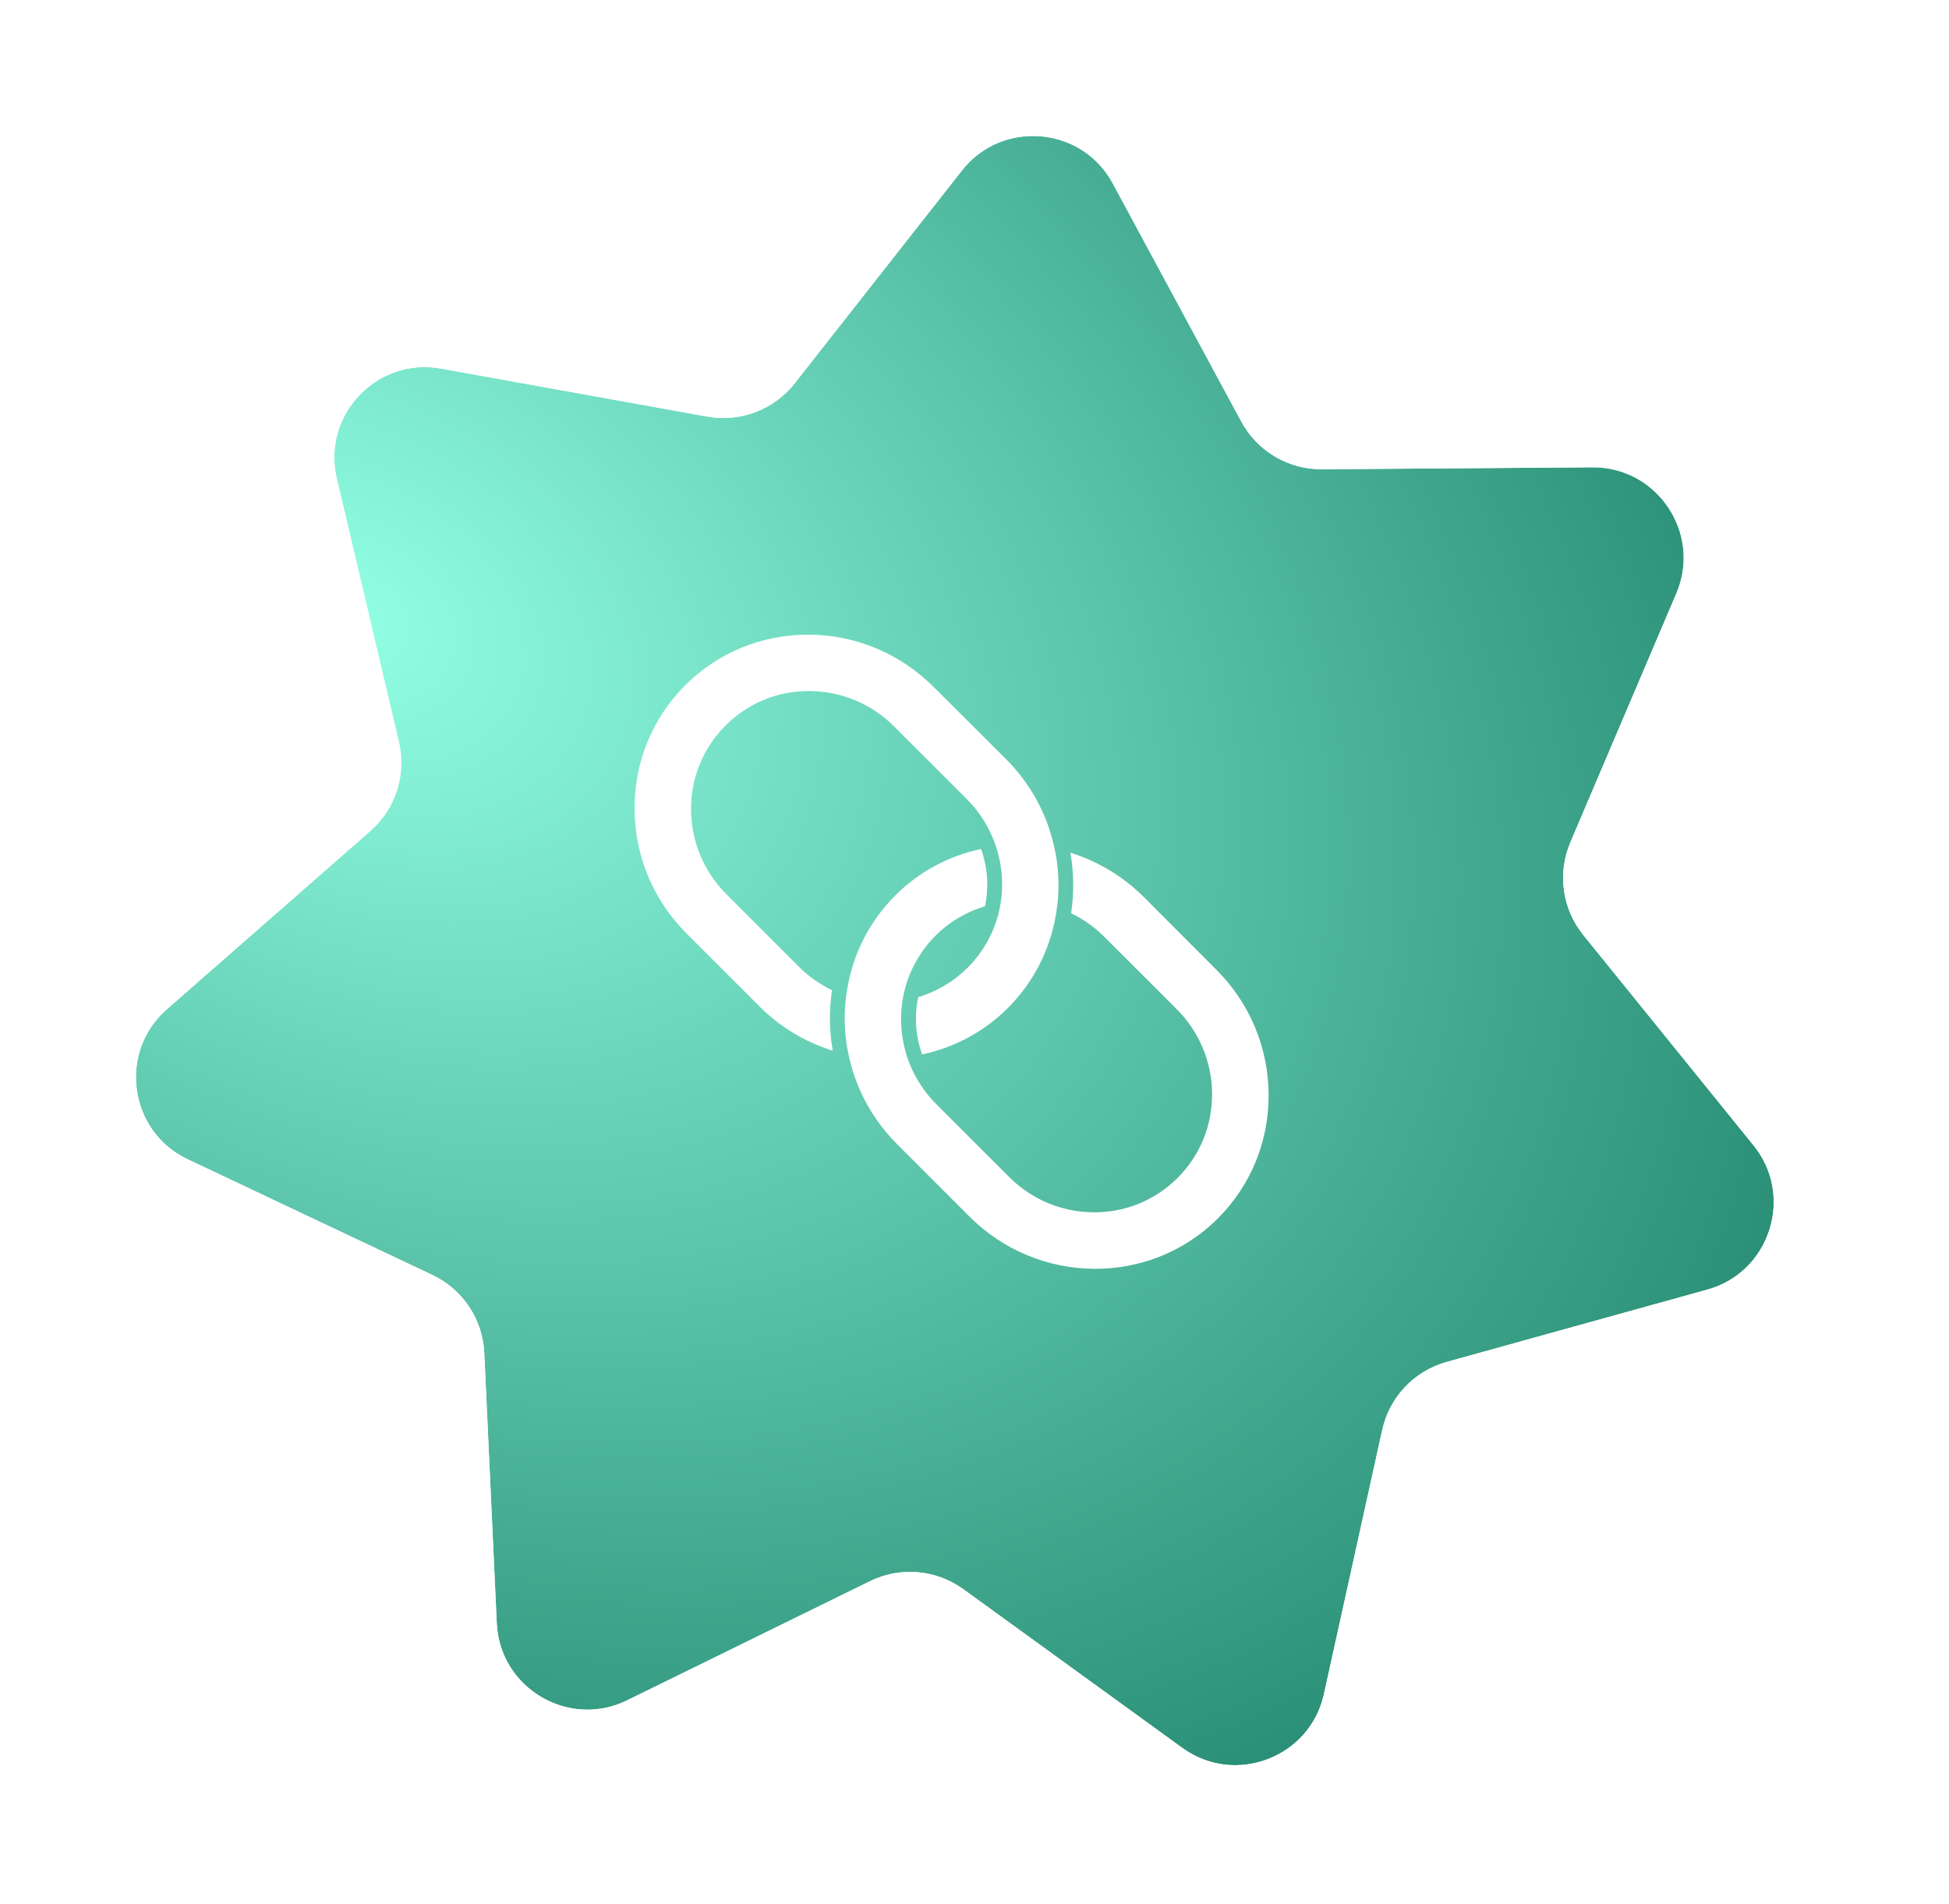<?xml version="1.0" encoding="UTF-8"?> <svg xmlns="http://www.w3.org/2000/svg" width="43" height="42" viewBox="0 0 43 42" fill="none"><g filter="url(#filter0_b_632_1829)"><path d="M10.96 35.805C11.026 37.243 12.545 38.142 13.838 37.508L19.197 34.88C19.861 34.554 20.651 34.622 21.251 35.056L26.084 38.558C27.25 39.403 28.9 38.775 29.21 37.369L30.496 31.541C30.656 30.819 31.201 30.243 31.915 30.045L37.666 28.45C39.053 28.065 39.592 26.384 38.686 25.265L34.931 20.625C34.465 20.05 34.356 19.264 34.646 18.583L36.984 13.092C37.548 11.768 36.57 10.299 35.13 10.309L29.162 10.352C28.422 10.357 27.739 9.953 27.387 9.302L24.553 4.05C23.869 2.783 22.11 2.632 21.22 3.764L17.533 8.457C17.075 9.039 16.334 9.321 15.605 9.19L9.732 8.132C8.315 7.876 7.1 9.157 7.431 10.559L8.801 16.368C8.97 17.088 8.729 17.844 8.172 18.331L3.682 22.264C2.599 23.213 2.844 24.961 4.146 25.576L9.541 28.127C10.21 28.443 10.65 29.104 10.684 29.843L10.96 35.805Z" fill="url(#paint0_radial_632_1829)"></path><path d="M14.499 38.855L19.857 36.227C20.023 36.145 20.221 36.162 20.371 36.271L25.203 39.772C27.244 41.251 30.132 40.153 30.675 37.692L31.961 31.865C32.001 31.684 32.137 31.54 32.316 31.491L38.066 29.895C40.495 29.222 41.437 26.28 39.852 24.321L36.097 19.682C35.981 19.538 35.953 19.341 36.026 19.171L38.364 13.68C39.352 11.362 37.639 8.791 35.119 8.809L29.151 8.852C28.966 8.853 28.795 8.752 28.707 8.589L25.872 3.338C24.675 1.12 21.598 0.856 20.041 2.838L16.353 7.53C16.239 7.676 16.053 7.746 15.871 7.713L9.998 6.655C7.518 6.209 5.392 8.45 5.971 10.903L7.341 16.712C7.383 16.892 7.323 17.081 7.183 17.203L2.694 21.135C0.798 22.796 1.226 25.855 3.504 26.932L8.9 29.483C9.067 29.562 9.177 29.727 9.186 29.912L9.461 35.874C9.578 38.391 12.236 39.964 14.499 38.855Z" stroke="white" stroke-width="3"></path></g><path d="M26.832 21.388L25.236 19.789C24.778 19.333 24.224 18.999 23.616 18.811C23.693 19.253 23.698 19.709 23.631 20.146C23.899 20.275 24.146 20.447 24.36 20.663L25.959 22.26C26.458 22.759 26.737 23.424 26.741 24.125C26.746 24.829 26.476 25.489 25.982 25.983C25.492 26.474 24.839 26.744 24.143 26.744C24.136 26.744 24.131 26.744 24.125 26.743C23.423 26.74 22.76 26.461 22.261 25.961L20.662 24.363C20.414 24.115 20.223 23.831 20.089 23.516C19.865 22.984 19.819 22.386 19.961 21.831C20.077 21.38 20.312 20.97 20.639 20.641C20.941 20.339 21.318 20.115 21.731 19.992C21.82 19.574 21.79 19.134 21.645 18.729C20.925 18.881 20.272 19.233 19.753 19.754C19.199 20.307 18.835 21.006 18.699 21.779C18.603 22.299 18.618 22.847 18.745 23.368C18.91 24.074 19.273 24.719 19.791 25.239L21.388 26.837C22.911 28.359 25.371 28.377 26.872 26.876C27.598 26.148 27.995 25.179 27.989 24.142C27.983 23.106 27.571 22.125 26.832 21.388Z" fill="white"></path><path d="M18.357 21.844C18.088 21.714 17.842 21.544 17.627 21.328L16.028 19.729C15.529 19.228 15.251 18.565 15.246 17.862C15.241 17.16 15.512 16.5 16.006 16.006C16.5 15.51 17.162 15.237 17.864 15.245C18.567 15.249 19.229 15.527 19.729 16.028L21.328 17.626C21.576 17.874 21.766 18.158 21.898 18.473C22.124 19.004 22.17 19.601 22.029 20.158C21.912 20.607 21.677 21.019 21.35 21.346C21.046 21.65 20.669 21.874 20.258 21.997C20.169 22.415 20.199 22.855 20.344 23.26C21.064 23.108 21.717 22.756 22.237 22.235C22.79 21.682 23.154 20.983 23.291 20.21C23.386 19.69 23.372 19.14 23.244 18.621C23.079 17.915 22.717 17.27 22.199 16.75L20.601 15.157C19.865 14.42 18.888 14.008 17.85 14C16.813 13.997 15.842 14.393 15.117 15.117C14.391 15.844 13.994 16.815 14 17.851C14.006 18.888 14.416 19.865 15.156 20.601L16.753 22.198C17.211 22.656 17.765 22.99 18.373 23.178C18.295 22.736 18.29 22.281 18.357 21.844Z" fill="white"></path><defs><filter id="filter0_b_632_1829" x="-0.8" y="-0.8" width="43.734" height="43.542" filterUnits="userSpaceOnUse" color-interpolation-filters="sRGB"><feFlood flood-opacity="0" result="BackgroundImageFix"></feFlood><feGaussianBlur in="BackgroundImageFix" stdDeviation="0.4"></feGaussianBlur><feComposite in2="SourceAlpha" operator="in" result="effect1_backgroundBlur_632_1829"></feComposite><feBlend mode="normal" in="SourceGraphic" in2="effect1_backgroundBlur_632_1829" result="shape"></feBlend></filter><radialGradient id="paint0_radial_632_1829" cx="0" cy="0" r="1" gradientUnits="userSpaceOnUse" gradientTransform="translate(7.772 13.426) rotate(30.614) scale(35.998 25.676)"><stop stop-color="#92FFE4"></stop><stop offset="1" stop-color="#268B72"></stop></radialGradient></defs></svg> 